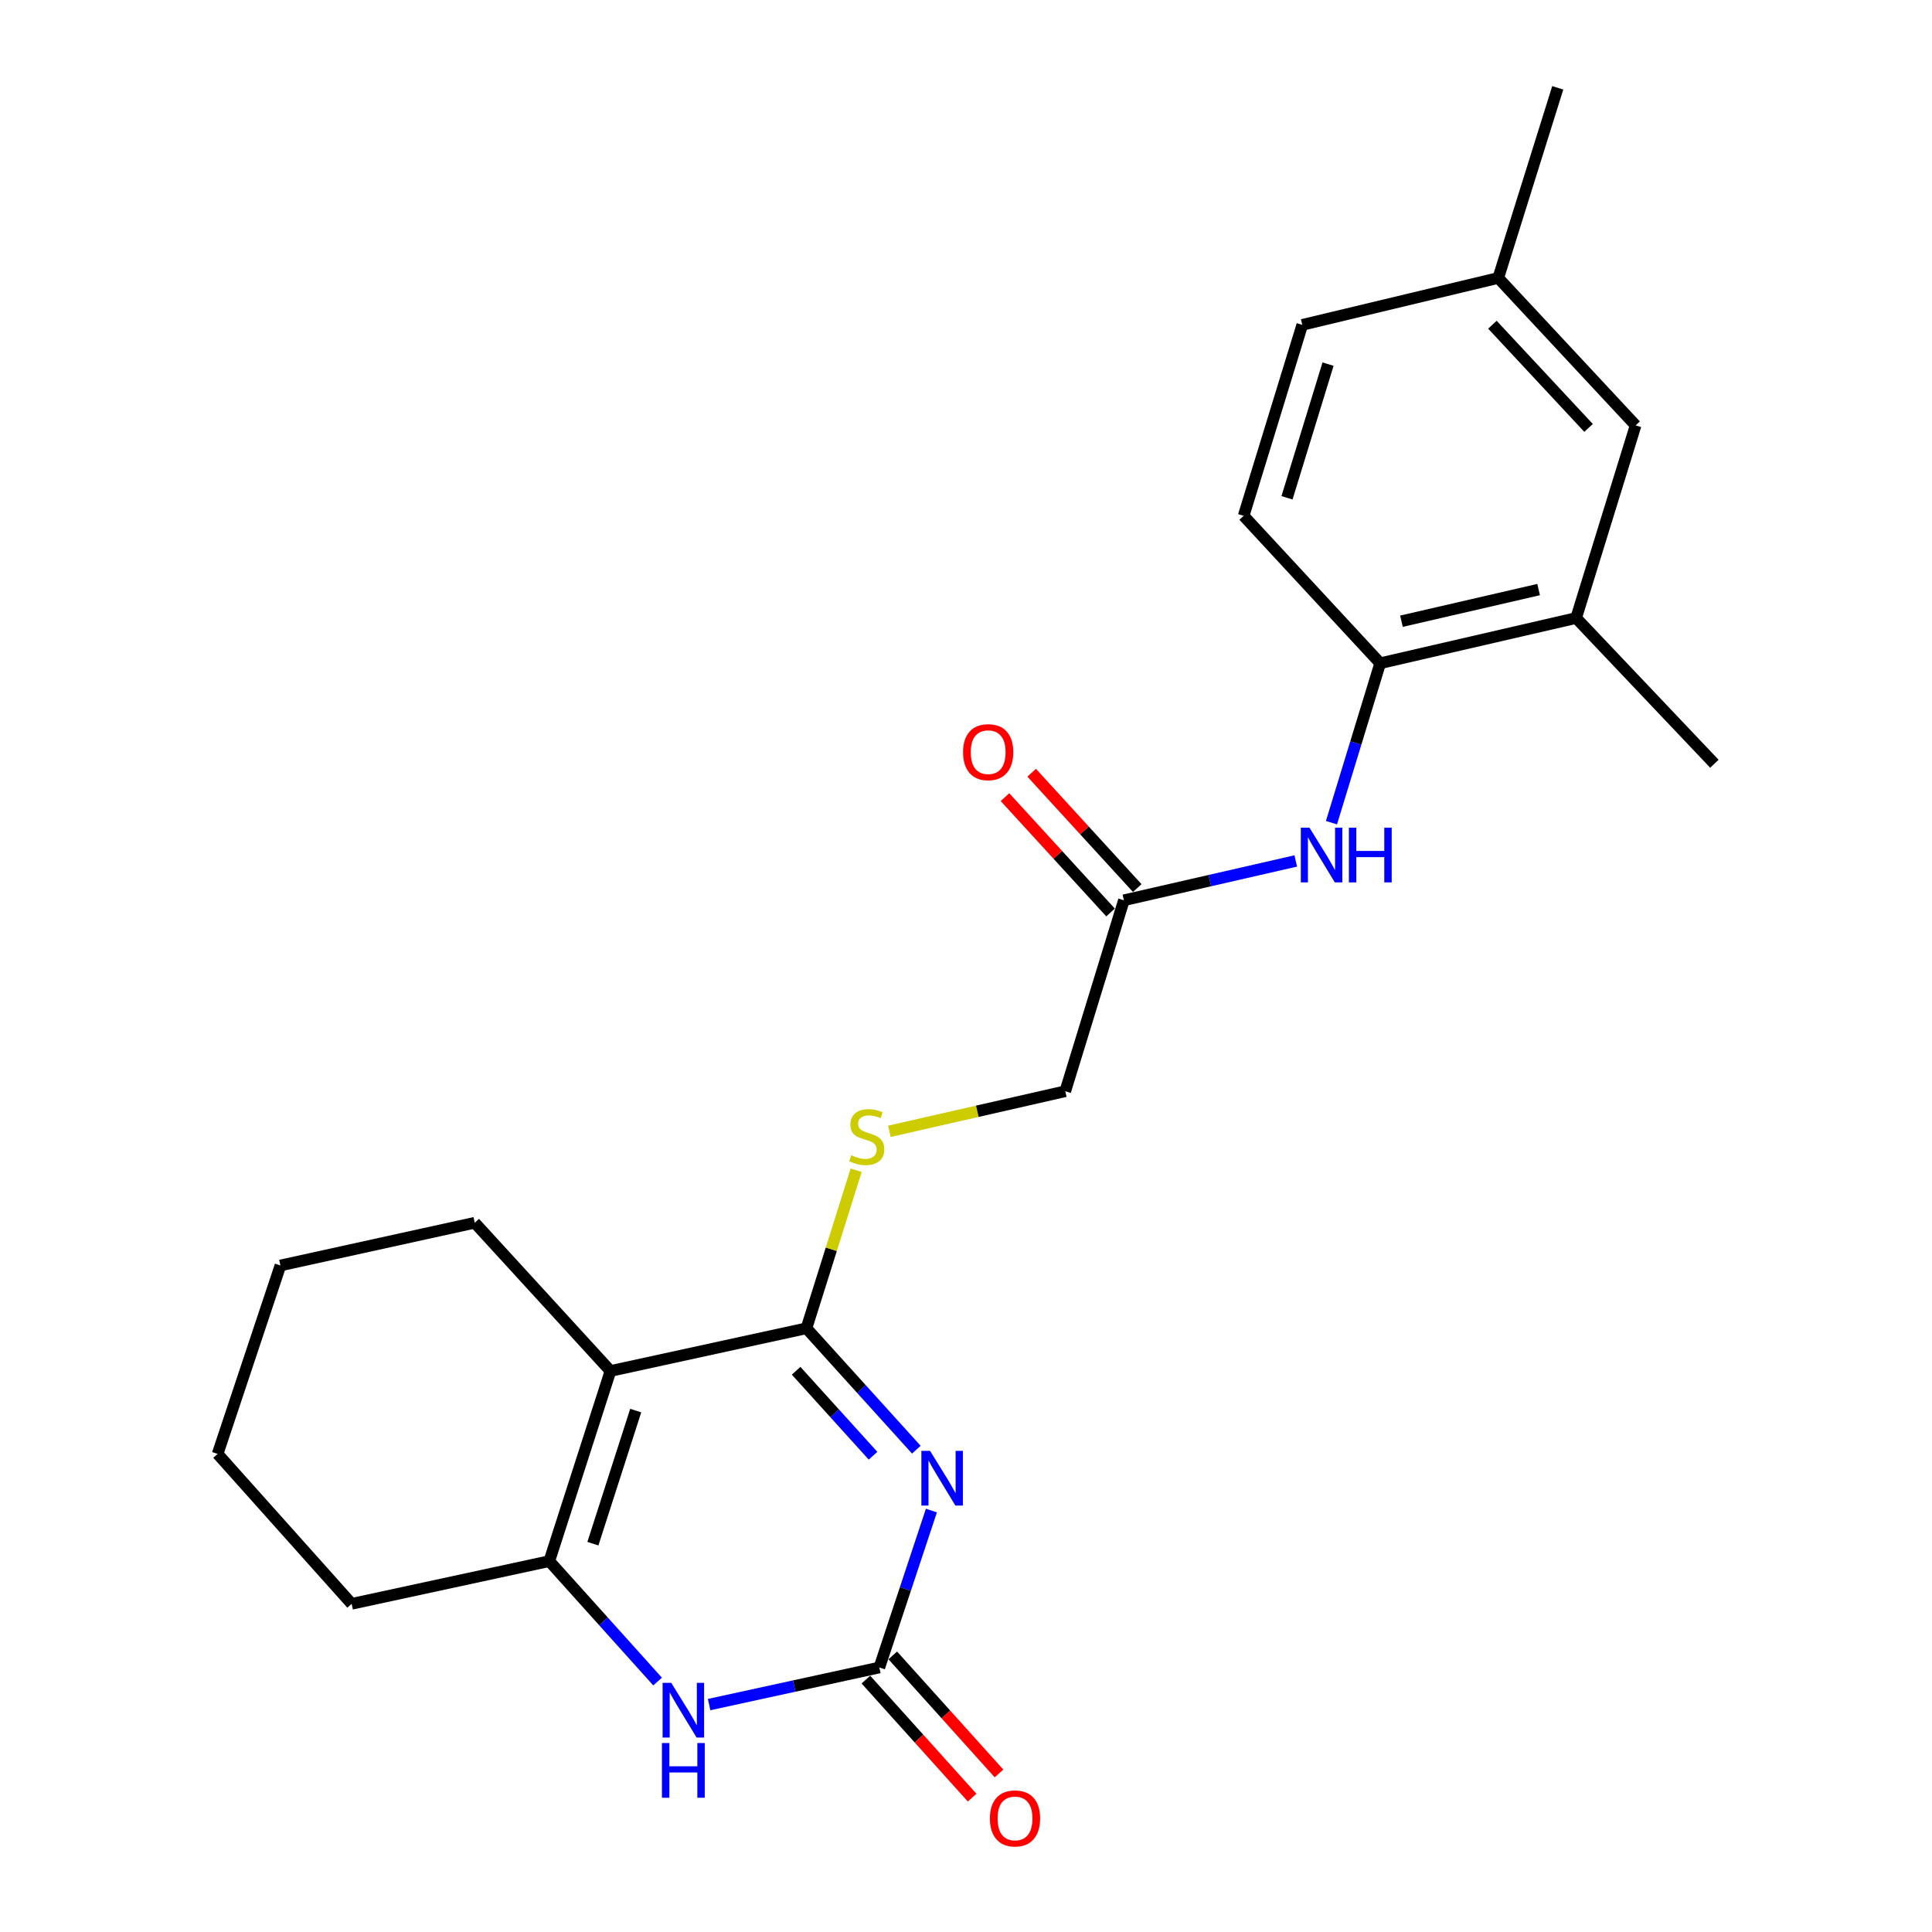 <?xml version='1.0' encoding='iso-8859-1'?>
<svg version='1.1' baseProfile='full'
              xmlns='http://www.w3.org/2000/svg'
                      xmlns:rdkit='http://www.rdkit.org/xml'
                      xmlns:xlink='http://www.w3.org/1999/xlink'
                  xml:space='preserve'
width='1000px' height='1000px' viewBox='0 0 1000 1000'>
<!-- END OF HEADER -->
<rect style='opacity:1.0;fill:#FFFFFF;stroke:none' width='1000' height='1000' x='0' y='0'> </rect>
<path class='bond-0' d='M 474.291,750.356 L 445.855,718.935' style='fill:none;fill-rule:evenodd;stroke:#0000FF;stroke-width:6px;stroke-linecap:butt;stroke-linejoin:miter;stroke-opacity:1' />
<path class='bond-0' d='M 445.855,718.935 L 417.42,687.515' style='fill:none;fill-rule:evenodd;stroke:#000000;stroke-width:6px;stroke-linecap:butt;stroke-linejoin:miter;stroke-opacity:1' />
<path class='bond-0' d='M 451.883,753.488 L 431.978,731.494' style='fill:none;fill-rule:evenodd;stroke:#0000FF;stroke-width:6px;stroke-linecap:butt;stroke-linejoin:miter;stroke-opacity:1' />
<path class='bond-0' d='M 431.978,731.494 L 412.073,709.5' style='fill:none;fill-rule:evenodd;stroke:#000000;stroke-width:6px;stroke-linecap:butt;stroke-linejoin:miter;stroke-opacity:1' />
<path class='bond-2' d='M 482.094,781.855 L 468.619,822.475' style='fill:none;fill-rule:evenodd;stroke:#0000FF;stroke-width:6px;stroke-linecap:butt;stroke-linejoin:miter;stroke-opacity:1' />
<path class='bond-2' d='M 468.619,822.475 L 455.143,863.094' style='fill:none;fill-rule:evenodd;stroke:#000000;stroke-width:6px;stroke-linecap:butt;stroke-linejoin:miter;stroke-opacity:1' />
<path class='bond-1' d='M 417.42,687.515 L 315.978,709.621' style='fill:none;fill-rule:evenodd;stroke:#000000;stroke-width:6px;stroke-linecap:butt;stroke-linejoin:miter;stroke-opacity:1' />
<path class='bond-5' d='M 417.42,687.515 L 430.279,646.616' style='fill:none;fill-rule:evenodd;stroke:#000000;stroke-width:6px;stroke-linecap:butt;stroke-linejoin:miter;stroke-opacity:1' />
<path class='bond-5' d='M 430.279,646.616 L 443.138,605.717' style='fill:none;fill-rule:evenodd;stroke:#CCCC00;stroke-width:6px;stroke-linecap:butt;stroke-linejoin:miter;stroke-opacity:1' />
<path class='bond-15' d='M 315.978,709.621 L 245.73,632.895' style='fill:none;fill-rule:evenodd;stroke:#000000;stroke-width:6px;stroke-linecap:butt;stroke-linejoin:miter;stroke-opacity:1' />
<path class='bond-23' d='M 315.978,709.621 L 284.316,808.037' style='fill:none;fill-rule:evenodd;stroke:#000000;stroke-width:6px;stroke-linecap:butt;stroke-linejoin:miter;stroke-opacity:1' />
<path class='bond-23' d='M 329.046,730.115 L 306.882,799.006' style='fill:none;fill-rule:evenodd;stroke:#000000;stroke-width:6px;stroke-linecap:butt;stroke-linejoin:miter;stroke-opacity:1' />
<path class='bond-4' d='M 455.143,863.094 L 411.09,872.694' style='fill:none;fill-rule:evenodd;stroke:#000000;stroke-width:6px;stroke-linecap:butt;stroke-linejoin:miter;stroke-opacity:1' />
<path class='bond-4' d='M 411.09,872.694 L 367.037,882.294' style='fill:none;fill-rule:evenodd;stroke:#0000FF;stroke-width:6px;stroke-linecap:butt;stroke-linejoin:miter;stroke-opacity:1' />
<path class='bond-10' d='M 448.187,869.354 L 475.677,899.9' style='fill:none;fill-rule:evenodd;stroke:#000000;stroke-width:6px;stroke-linecap:butt;stroke-linejoin:miter;stroke-opacity:1' />
<path class='bond-10' d='M 475.677,899.9 L 503.166,930.446' style='fill:none;fill-rule:evenodd;stroke:#FF0000;stroke-width:6px;stroke-linecap:butt;stroke-linejoin:miter;stroke-opacity:1' />
<path class='bond-10' d='M 462.099,856.834 L 489.589,887.38' style='fill:none;fill-rule:evenodd;stroke:#000000;stroke-width:6px;stroke-linecap:butt;stroke-linejoin:miter;stroke-opacity:1' />
<path class='bond-10' d='M 489.589,887.38 L 517.078,917.926' style='fill:none;fill-rule:evenodd;stroke:#FF0000;stroke-width:6px;stroke-linecap:butt;stroke-linejoin:miter;stroke-opacity:1' />
<path class='bond-3' d='M 284.316,808.037 L 312.342,839.204' style='fill:none;fill-rule:evenodd;stroke:#000000;stroke-width:6px;stroke-linecap:butt;stroke-linejoin:miter;stroke-opacity:1' />
<path class='bond-3' d='M 312.342,839.204 L 340.367,870.371' style='fill:none;fill-rule:evenodd;stroke:#0000FF;stroke-width:6px;stroke-linecap:butt;stroke-linejoin:miter;stroke-opacity:1' />
<path class='bond-18' d='M 284.316,808.037 L 182.011,830.143' style='fill:none;fill-rule:evenodd;stroke:#000000;stroke-width:6px;stroke-linecap:butt;stroke-linejoin:miter;stroke-opacity:1' />
<path class='bond-14' d='M 460.349,585.566 L 505.868,575.193' style='fill:none;fill-rule:evenodd;stroke:#CCCC00;stroke-width:6px;stroke-linecap:butt;stroke-linejoin:miter;stroke-opacity:1' />
<path class='bond-14' d='M 505.868,575.193 L 551.386,564.82' style='fill:none;fill-rule:evenodd;stroke:#000000;stroke-width:6px;stroke-linecap:butt;stroke-linejoin:miter;stroke-opacity:1' />
<path class='bond-6' d='M 670.679,445.629 L 626.203,455.803' style='fill:none;fill-rule:evenodd;stroke:#0000FF;stroke-width:6px;stroke-linecap:butt;stroke-linejoin:miter;stroke-opacity:1' />
<path class='bond-6' d='M 626.203,455.803 L 581.728,465.977' style='fill:none;fill-rule:evenodd;stroke:#000000;stroke-width:6px;stroke-linecap:butt;stroke-linejoin:miter;stroke-opacity:1' />
<path class='bond-7' d='M 689.164,425.816 L 701.774,384.554' style='fill:none;fill-rule:evenodd;stroke:#0000FF;stroke-width:6px;stroke-linecap:butt;stroke-linejoin:miter;stroke-opacity:1' />
<path class='bond-7' d='M 701.774,384.554 L 714.384,343.292' style='fill:none;fill-rule:evenodd;stroke:#000000;stroke-width:6px;stroke-linecap:butt;stroke-linejoin:miter;stroke-opacity:1' />
<path class='bond-9' d='M 714.384,343.292 L 815.805,319.886' style='fill:none;fill-rule:evenodd;stroke:#000000;stroke-width:6px;stroke-linecap:butt;stroke-linejoin:miter;stroke-opacity:1' />
<path class='bond-9' d='M 725.389,321.544 L 796.383,305.16' style='fill:none;fill-rule:evenodd;stroke:#000000;stroke-width:6px;stroke-linecap:butt;stroke-linejoin:miter;stroke-opacity:1' />
<path class='bond-13' d='M 714.384,343.292 L 643.709,266.992' style='fill:none;fill-rule:evenodd;stroke:#000000;stroke-width:6px;stroke-linecap:butt;stroke-linejoin:miter;stroke-opacity:1' />
<path class='bond-8' d='M 581.728,465.977 L 551.386,564.82' style='fill:none;fill-rule:evenodd;stroke:#000000;stroke-width:6px;stroke-linecap:butt;stroke-linejoin:miter;stroke-opacity:1' />
<path class='bond-12' d='M 588.63,459.658 L 561.306,429.811' style='fill:none;fill-rule:evenodd;stroke:#000000;stroke-width:6px;stroke-linecap:butt;stroke-linejoin:miter;stroke-opacity:1' />
<path class='bond-12' d='M 561.306,429.811 L 533.983,399.963' style='fill:none;fill-rule:evenodd;stroke:#FF0000;stroke-width:6px;stroke-linecap:butt;stroke-linejoin:miter;stroke-opacity:1' />
<path class='bond-12' d='M 574.825,472.296 L 547.501,442.449' style='fill:none;fill-rule:evenodd;stroke:#000000;stroke-width:6px;stroke-linecap:butt;stroke-linejoin:miter;stroke-opacity:1' />
<path class='bond-12' d='M 547.501,442.449 L 520.178,412.601' style='fill:none;fill-rule:evenodd;stroke:#FF0000;stroke-width:6px;stroke-linecap:butt;stroke-linejoin:miter;stroke-opacity:1' />
<path class='bond-11' d='M 815.805,319.886 L 846.593,220.171' style='fill:none;fill-rule:evenodd;stroke:#000000;stroke-width:6px;stroke-linecap:butt;stroke-linejoin:miter;stroke-opacity:1' />
<path class='bond-19' d='M 815.805,319.886 L 887.364,395.313' style='fill:none;fill-rule:evenodd;stroke:#000000;stroke-width:6px;stroke-linecap:butt;stroke-linejoin:miter;stroke-opacity:1' />
<path class='bond-25' d='M 846.593,220.171 L 775.493,143.871' style='fill:none;fill-rule:evenodd;stroke:#000000;stroke-width:6px;stroke-linecap:butt;stroke-linejoin:miter;stroke-opacity:1' />
<path class='bond-25' d='M 822.236,221.485 L 772.465,168.075' style='fill:none;fill-rule:evenodd;stroke:#000000;stroke-width:6px;stroke-linecap:butt;stroke-linejoin:miter;stroke-opacity:1' />
<path class='bond-17' d='M 643.709,266.992 L 674.051,168.15' style='fill:none;fill-rule:evenodd;stroke:#000000;stroke-width:6px;stroke-linecap:butt;stroke-linejoin:miter;stroke-opacity:1' />
<path class='bond-17' d='M 666.153,257.658 L 687.392,188.468' style='fill:none;fill-rule:evenodd;stroke:#000000;stroke-width:6px;stroke-linecap:butt;stroke-linejoin:miter;stroke-opacity:1' />
<path class='bond-21' d='M 245.73,632.895 L 145.151,655.001' style='fill:none;fill-rule:evenodd;stroke:#000000;stroke-width:6px;stroke-linecap:butt;stroke-linejoin:miter;stroke-opacity:1' />
<path class='bond-16' d='M 775.493,143.871 L 674.051,168.15' style='fill:none;fill-rule:evenodd;stroke:#000000;stroke-width:6px;stroke-linecap:butt;stroke-linejoin:miter;stroke-opacity:1' />
<path class='bond-20' d='M 775.493,143.871 L 806.291,45.455' style='fill:none;fill-rule:evenodd;stroke:#000000;stroke-width:6px;stroke-linecap:butt;stroke-linejoin:miter;stroke-opacity:1' />
<path class='bond-22' d='M 182.011,830.143 L 112.636,752.543' style='fill:none;fill-rule:evenodd;stroke:#000000;stroke-width:6px;stroke-linecap:butt;stroke-linejoin:miter;stroke-opacity:1' />
<path class='bond-24' d='M 145.151,655.001 L 112.636,752.543' style='fill:none;fill-rule:evenodd;stroke:#000000;stroke-width:6px;stroke-linecap:butt;stroke-linejoin:miter;stroke-opacity:1' />
<path  class='atom-0' d='M 481.387 750.954
L 490.667 765.954
Q 491.587 767.434, 493.067 770.114
Q 494.547 772.794, 494.627 772.954
L 494.627 750.954
L 498.387 750.954
L 498.387 779.274
L 494.507 779.274
L 484.547 762.874
Q 483.387 760.954, 482.147 758.754
Q 480.947 756.554, 480.587 755.874
L 480.587 779.274
L 476.907 779.274
L 476.907 750.954
L 481.387 750.954
' fill='#0000FF'/>
<path  class='atom-5' d='M 347.441 871.04
L 356.721 886.04
Q 357.641 887.52, 359.121 890.2
Q 360.601 892.88, 360.681 893.04
L 360.681 871.04
L 364.441 871.04
L 364.441 899.36
L 360.561 899.36
L 350.601 882.96
Q 349.441 881.04, 348.201 878.84
Q 347.001 876.64, 346.641 875.96
L 346.641 899.36
L 342.961 899.36
L 342.961 871.04
L 347.441 871.04
' fill='#0000FF'/>
<path  class='atom-5' d='M 342.621 902.192
L 346.461 902.192
L 346.461 914.232
L 360.941 914.232
L 360.941 902.192
L 364.781 902.192
L 364.781 930.512
L 360.941 930.512
L 360.941 917.432
L 346.461 917.432
L 346.461 930.512
L 342.621 930.512
L 342.621 902.192
' fill='#0000FF'/>
<path  class='atom-6' d='M 440.634 597.956
Q 440.954 598.076, 442.274 598.636
Q 443.594 599.196, 445.034 599.556
Q 446.514 599.876, 447.954 599.876
Q 450.634 599.876, 452.194 598.596
Q 453.754 597.276, 453.754 594.996
Q 453.754 593.436, 452.954 592.476
Q 452.194 591.516, 450.994 590.996
Q 449.794 590.476, 447.794 589.876
Q 445.274 589.116, 443.754 588.396
Q 442.274 587.676, 441.194 586.156
Q 440.154 584.636, 440.154 582.076
Q 440.154 578.516, 442.554 576.316
Q 444.994 574.116, 449.794 574.116
Q 453.074 574.116, 456.794 575.676
L 455.874 578.756
Q 452.474 577.356, 449.914 577.356
Q 447.154 577.356, 445.634 578.516
Q 444.114 579.636, 444.154 581.596
Q 444.154 583.116, 444.914 584.036
Q 445.714 584.956, 446.834 585.476
Q 447.994 585.996, 449.914 586.596
Q 452.474 587.396, 453.994 588.196
Q 455.514 588.996, 456.594 590.636
Q 457.714 592.236, 457.714 594.996
Q 457.714 598.916, 455.074 601.036
Q 452.474 603.116, 448.114 603.116
Q 445.594 603.116, 443.674 602.556
Q 441.794 602.036, 439.554 601.116
L 440.634 597.956
' fill='#CCCC00'/>
<path  class='atom-7' d='M 677.783 428.411
L 687.063 443.411
Q 687.983 444.891, 689.463 447.571
Q 690.943 450.251, 691.023 450.411
L 691.023 428.411
L 694.783 428.411
L 694.783 456.731
L 690.903 456.731
L 680.943 440.331
Q 679.783 438.411, 678.543 436.211
Q 677.343 434.011, 676.983 433.331
L 676.983 456.731
L 673.303 456.731
L 673.303 428.411
L 677.783 428.411
' fill='#0000FF'/>
<path  class='atom-7' d='M 698.183 428.411
L 702.023 428.411
L 702.023 440.451
L 716.503 440.451
L 716.503 428.411
L 720.343 428.411
L 720.343 456.731
L 716.503 456.731
L 716.503 443.651
L 702.023 443.651
L 702.023 456.731
L 698.183 456.731
L 698.183 428.411
' fill='#0000FF'/>
<path  class='atom-11' d='M 512.371 941.21
Q 512.371 934.41, 515.731 930.61
Q 519.091 926.81, 525.371 926.81
Q 531.651 926.81, 535.011 930.61
Q 538.371 934.41, 538.371 941.21
Q 538.371 948.09, 534.971 952.01
Q 531.571 955.89, 525.371 955.89
Q 519.131 955.89, 515.731 952.01
Q 512.371 948.13, 512.371 941.21
M 525.371 952.69
Q 529.691 952.69, 532.011 949.81
Q 534.371 946.89, 534.371 941.21
Q 534.371 935.65, 532.011 932.85
Q 529.691 930.01, 525.371 930.01
Q 521.051 930.01, 518.691 932.81
Q 516.371 935.61, 516.371 941.21
Q 516.371 946.93, 518.691 949.81
Q 521.051 952.69, 525.371 952.69
' fill='#FF0000'/>
<path  class='atom-13' d='M 498.479 389.321
Q 498.479 382.521, 501.839 378.721
Q 505.199 374.921, 511.479 374.921
Q 517.759 374.921, 521.119 378.721
Q 524.479 382.521, 524.479 389.321
Q 524.479 396.201, 521.079 400.121
Q 517.679 404.001, 511.479 404.001
Q 505.239 404.001, 501.839 400.121
Q 498.479 396.241, 498.479 389.321
M 511.479 400.801
Q 515.799 400.801, 518.119 397.921
Q 520.479 395.001, 520.479 389.321
Q 520.479 383.761, 518.119 380.961
Q 515.799 378.121, 511.479 378.121
Q 507.159 378.121, 504.799 380.921
Q 502.479 383.721, 502.479 389.321
Q 502.479 395.041, 504.799 397.921
Q 507.159 400.801, 511.479 400.801
' fill='#FF0000'/>
</svg>
